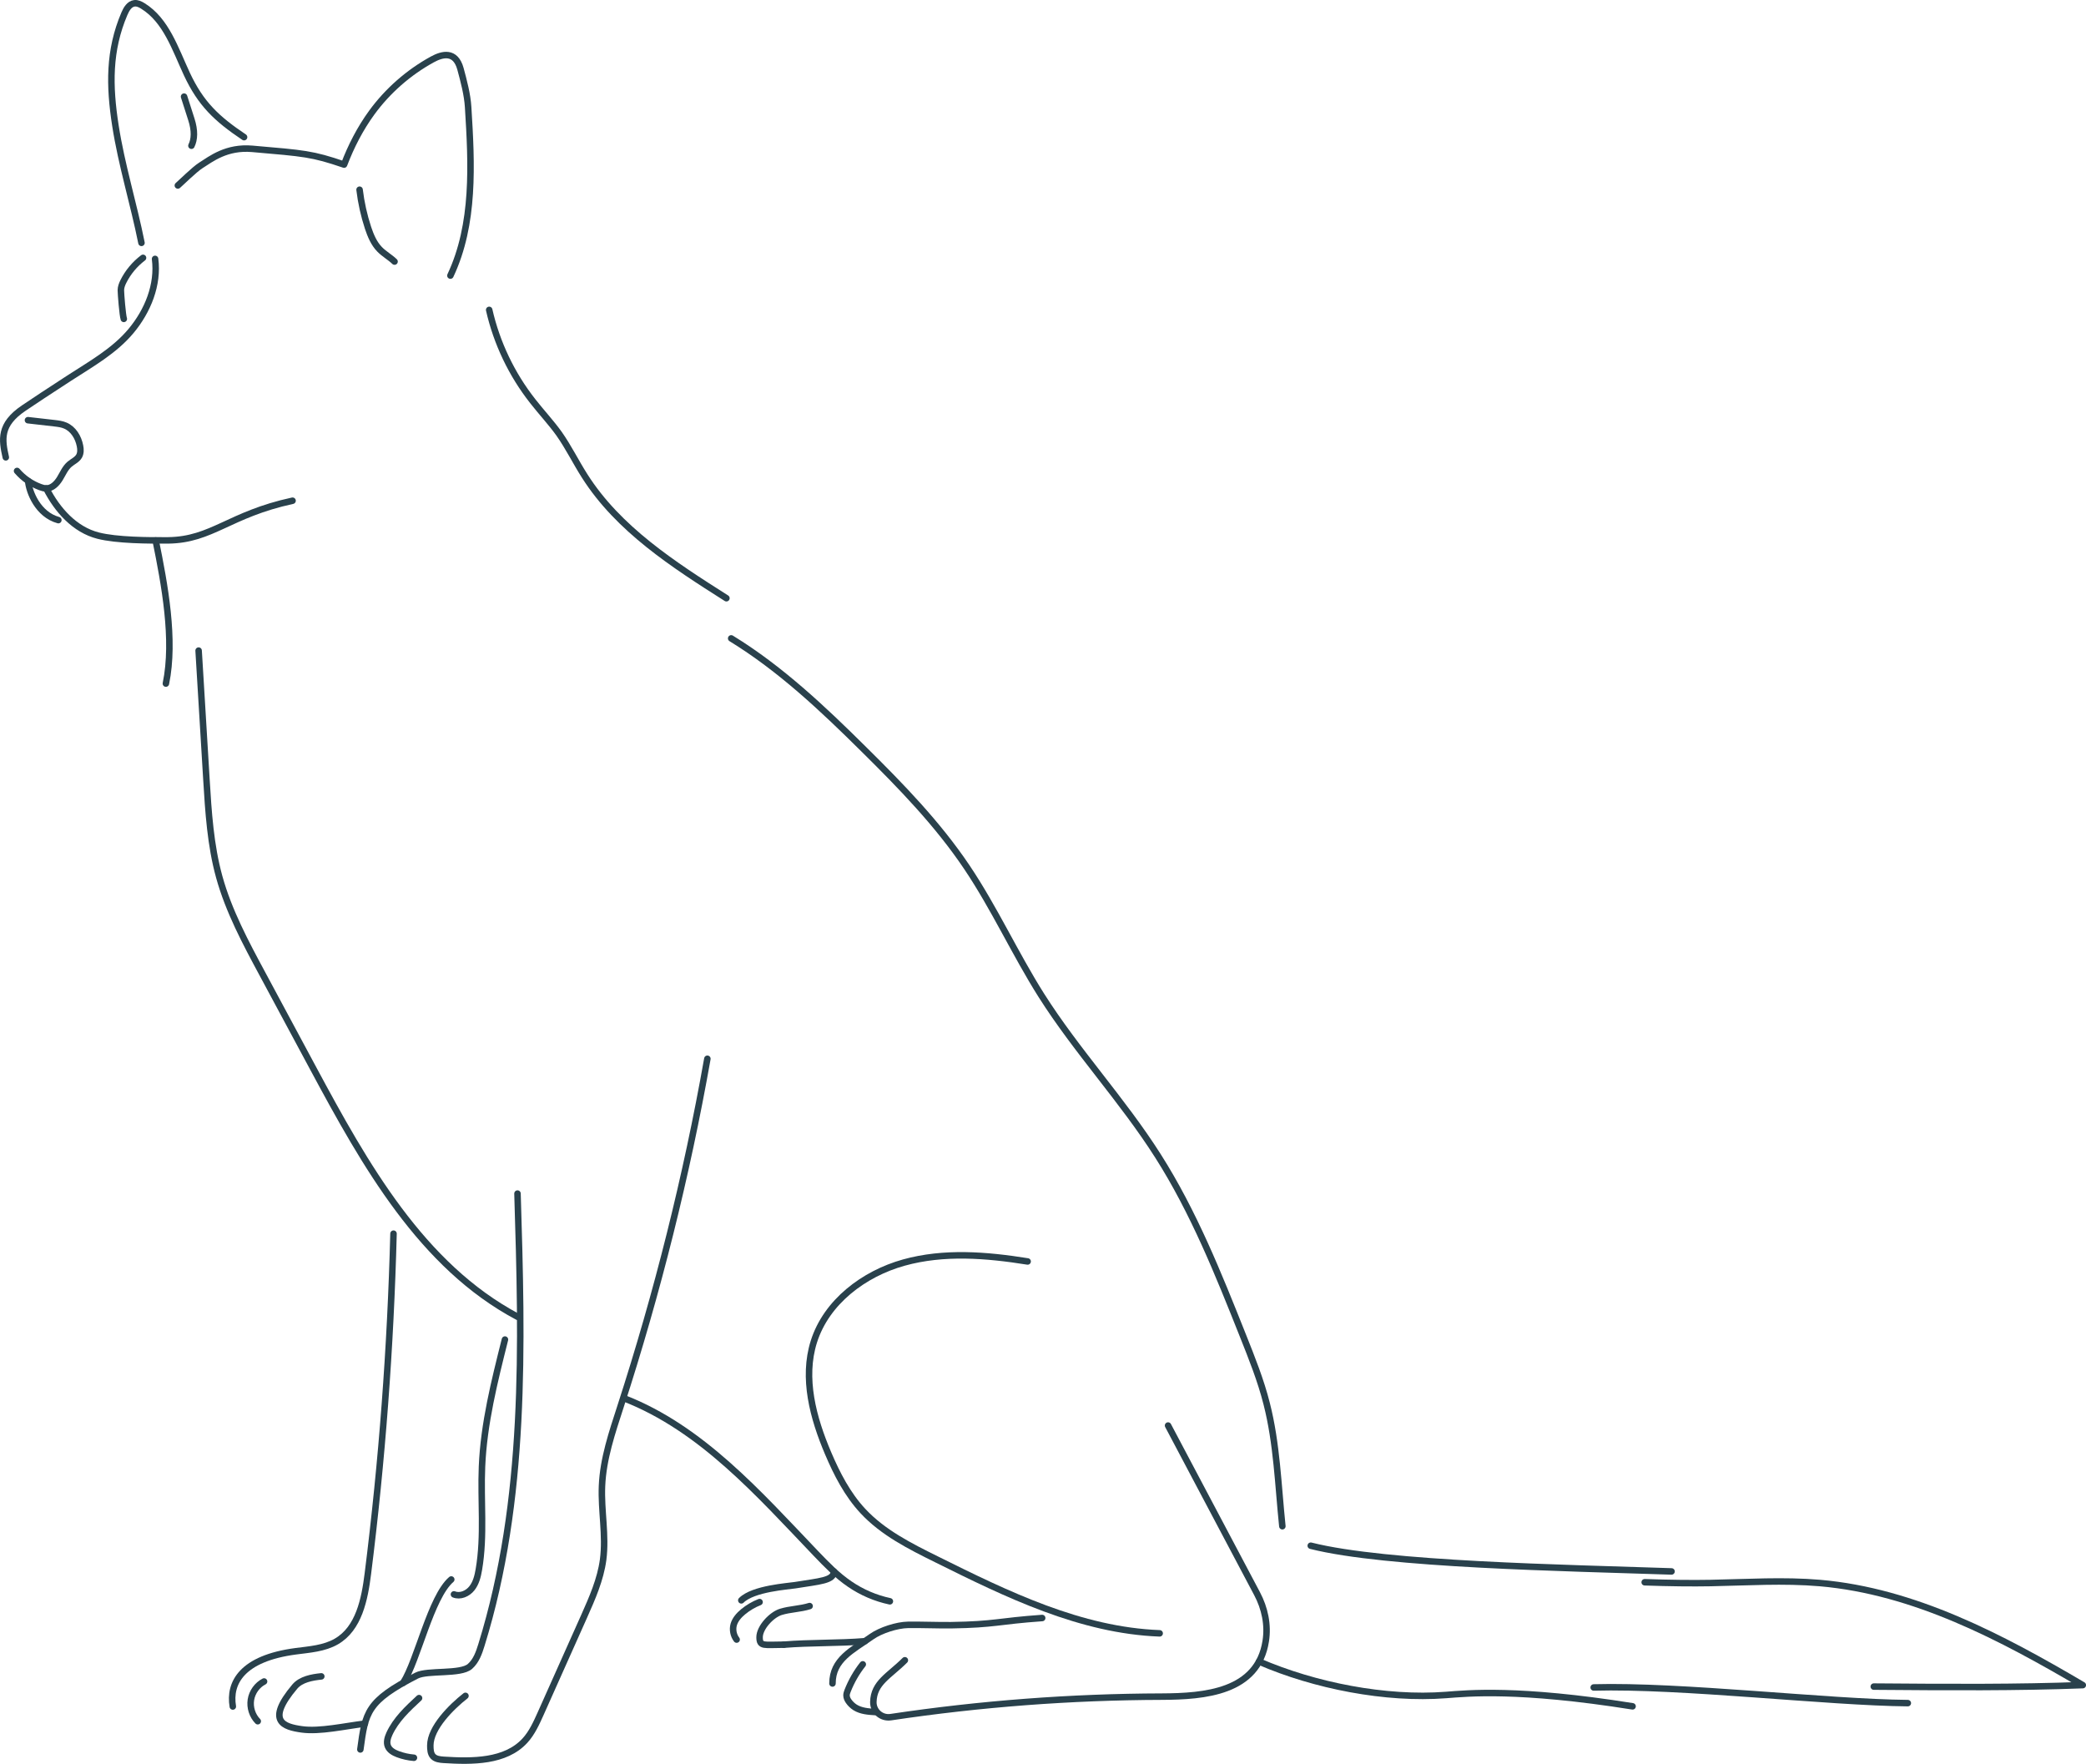 <svg xmlns="http://www.w3.org/2000/svg" id="Capa_2" viewBox="0 0 240.93 203.71"><defs><style>      .cls-1 {        fill: none;        stroke: #29414c;        stroke-linecap: round;        stroke-linejoin: round;        stroke-width: .75px;      }    </style></defs><g id="Capa_1-2" data-name="Capa_1"><g><path class="cls-1" d="M28.19,15.84c-3.16-2.12-5-3.85-6.61-7.3-1.34-2.88-2.39-6.2-5.09-7.86-.29-.18-.62-.34-.96-.3-.58.07-.93.66-1.16,1.2-1.82,4.26-1.75,8.35-1.04,12.92s2.1,9.01,3.01,13.55"></path><path class="cls-1" d="M56.5,35.79c.87,3.83,2.6,7.45,5.03,10.54.99,1.27,2.1,2.45,3.04,3.76,1.1,1.56,1.94,3.29,2.97,4.9,3.9,6.13,10.23,10.21,16.36,14.1"></path><path class="cls-1" d="M84.45,73.73c5.69,3.49,10.58,8.11,15.32,12.81,4.29,4.24,8.52,8.59,11.89,13.6,3.19,4.74,5.56,9.98,8.61,14.81,4.09,6.46,9.38,12.1,13.48,18.56,4.11,6.46,6.97,13.62,9.8,20.73,1.03,2.59,2.07,5.18,2.75,7.88,1.18,4.61,1.32,9.42,1.81,14.15"></path><path class="cls-1" d="M188.56,197.07c-13.22-2.1-19.03-1.5-21.55-1.31-6.97.54-15.18-1.08-21.59-3.86"></path><path class="cls-1" d="M220.35,196.7c-9.21-.08-26.24-2.09-36.28-1.81"></path><path class="cls-1" d="M189.96,182.74c2.89.1,5.49.13,7.61.09,4.21-.08,8.43-.36,12.63,0,10.91.95,20.92,6.24,30.36,11.79-7.5.29-15.59.24-24.14.17"></path><path class="cls-1" d="M151.39,178.52c8.73,2.21,29.4,2.55,41.67,2.97"></path><path class="cls-1" d="M118.69,145.69c-4.75-.76-9.67-1.16-14.3.13s-8.94,4.55-10.39,9.13c-1.33,4.22-.09,8.81,1.64,12.88,1.02,2.4,2.24,4.77,4.02,6.68,2.32,2.5,5.45,4.07,8.5,5.58,8.17,4.06,16.66,8.21,25.78,8.55"></path><path class="cls-1" d="M134.91,164.64l10.28,19.42c.89,1.68,1.3,3.6,1,5.48-.92,5.9-7.06,6.39-12.01,6.41-10.47.03-20.94.82-31.3,2.37-1.07.16-2.03-.67-2.01-1.75.05-2.24,1.83-3.01,3.64-4.82"></path><path class="cls-1" d="M120.37,186.87c-5.13.36-5.38.75-10.52.83-1.45.02-3.19-.06-4.98-.04-1.27.02-3.17.63-4.2,1.36-2.26,1.6-4.52,2.64-4.52,5.41"></path><path class="cls-1" d="M17.98,62.42c1.03,5.07,2.23,11.47,1.18,16.53"></path><path class="cls-1" d="M22.94,75.14c.3,4.95.6,9.9.9,14.85.23,3.79.47,7.62,1.48,11.28,1.09,3.94,3.04,7.59,4.98,11.19,1.97,3.66,3.93,7.32,5.9,10.98,5.95,11.07,12.5,22.76,23.6,28.65"></path><path class="cls-1" d="M81.7,122.28c-2.41,13.6-5.77,27.02-10.03,40.16-.97,3-2.01,6.03-2.14,9.19-.12,2.84.5,5.69.13,8.51-.31,2.29-1.26,4.44-2.2,6.55-1.67,3.74-3.34,7.48-5.01,11.21-.5,1.11-1.01,2.25-1.83,3.14-2.25,2.44-6.05,2.42-9.37,2.21-.44-.03-.93-.08-1.23-.4-.3-.32-.32-.81-.32-1.26,0-2.04,2.45-4.47,4.06-5.73"></path><path class="cls-1" d="M59.77,137.85c.54,17.51,1.03,35.39-4.16,52.12-.28.91-.61,1.86-1.33,2.49-1.08.95-4.89.41-6.16,1.06-5.75,2.95-5.92,4.24-6.5,8.53"></path><path class="cls-1" d="M72.1,161.5c8.92,3.48,15.52,10.99,22.13,17.91,1.22,1.27,2.45,2.55,3.91,3.54,1.4.96,2.99,1.64,4.64,1.99"></path><path class="cls-1" d="M45.45,142.48c-.34,13.12-1.32,26.23-2.96,39.26-.37,2.97-1.04,6.34-3.64,7.84-1.4.81-3.09.92-4.69,1.13-6.22.82-7.73,3.66-7.27,6.38"></path><path class="cls-1" d="M3.23,48.53c1.02.11,2.04.23,3.07.35.42.05.85.1,1.24.27.93.39,1.51,1.36,1.7,2.35.08.39.09.82-.1,1.17-.24.43-.74.63-1.11.95-.51.44-.77,1.09-1.12,1.66s-.89,1.13-1.56,1.13c-.24,0-.47-.07-.69-.15-1.04-.38-1.97-1.03-2.69-1.87"></path><path class="cls-1" d="M17.91,29.9c.39,2.99-.85,6.02-2.78,8.33-1.93,2.31-4.62,3.81-7.15,5.45q-3.51,2.28-5.25,3.46c-2.8,1.9-2.52,3.63-2.06,5.68"></path><path class="cls-1" d="M5.34,56.41c1.27,2.48,3.28,4.76,5.99,5.45,2.14.55,5.88.57,8.09.55,5.07-.06,7.06-3,14.37-4.58"></path><path class="cls-1" d="M16.52,29.78c-.95.72-1.74,1.66-2.27,2.73-.16.32-.29.66-.29,1.01,0,.41.2,2.92.34,3.31"></path><path class="cls-1" d="M3.25,55.55c.11,1.28,1.13,3.87,3.49,4.52"></path><path class="cls-1" d="M41.53,21.91c.18,1.5.51,2.98.98,4.41.3.89.67,1.79,1.33,2.47.52.54,1.19.9,1.73,1.42"></path><path class="cls-1" d="M52.02,31.83c2.81-5.96,2.46-12.87,2.05-19.44-.09-1.49-.51-3.04-.89-4.45-.58-2.09-2.08-1.72-3.26-1.07-2.73,1.5-5.14,3.61-6.98,6.13-1.34,1.84-2.39,3.88-3.2,6.01-3.69-1.26-4.59-1.3-10.6-1.82-2.98-.26-4.77,1.17-5.94,1.91-.75.47-2.4,2.11-2.66,2.32"></path><path class="cls-1" d="M46.56,194.36c1.69-2.64,3.19-9.89,5.56-11.94"></path><path class="cls-1" d="M37.11,193.61c-1.08.11-2.35.34-3.06,1.18-3.4,4.03-1.26,4.65.81,4.94s4.96-.38,7.28-.66"></path><path class="cls-1" d="M58.32,154.71c-1.21,4.83-2.44,9.69-2.65,14.67-.17,3.96.31,7.97-.36,11.88-.13.77-.32,1.56-.81,2.18s-1.35.99-2.07.7"></path><path class="cls-1" d="M96.31,181.49c0,1.07-1.66,1.13-4.48,1.59-.79.13-4.84.38-6.21,1.75"></path><path class="cls-1" d="M90.53,189.95c-2.28,0-2.8.26-2.8-.86s1.38-2.6,2.46-2.93,2.24-.33,3.32-.67"></path><path class="cls-1" d="M90.53,189.95c3.03-.25,6.34-.15,9.37-.4"></path><path class="cls-1" d="M21.26,11.16l.84,2.62c.42,1.3.37,2.33.01,3.05"></path><path class="cls-1" d="M101.08,197.73c-.8-.05-1.63-.11-2.31-.53-.3-.19-.56-.44-.76-.73-.14-.2-.24-.43-.24-.68,0-.18.07-.35.13-.52.43-1.09,1.02-2.13,1.75-3.05"></path><path class="cls-1" d="M87.73,185.03c-.69.27-1.33.65-1.9,1.12-.48.4-.92.89-1.09,1.49-.16.58-.03,1.24.34,1.72"></path><path class="cls-1" d="M47.81,203.01c-.63-.05-1.25-.19-1.85-.41-.48-.18-.97-.45-1.16-.92-.19-.46-.03-.98.17-1.43.75-1.64,2.11-2.91,3.43-4.13"></path><path class="cls-1" d="M29.77,198.79c-.63-.64-.93-1.59-.79-2.48s.72-1.7,1.52-2.11"></path></g></g></svg>